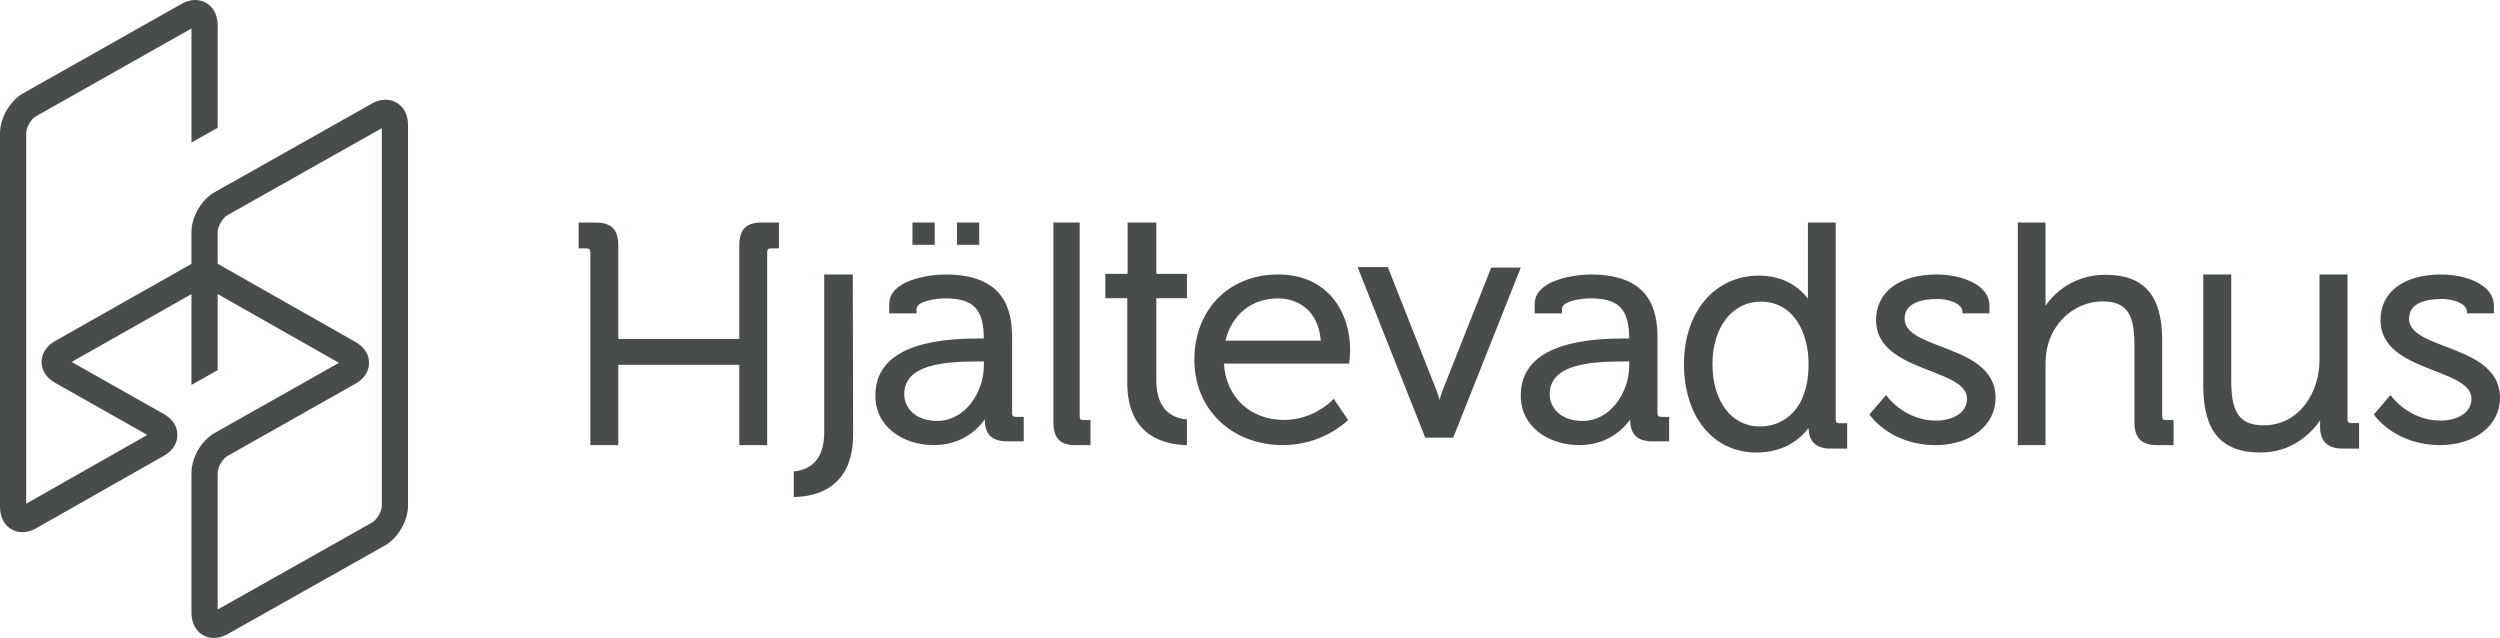 <svg width="337" height="86" viewBox="0 0 337 86" fill="none" xmlns="http://www.w3.org/2000/svg">
<path fill-rule="evenodd" clip-rule="evenodd" d="M51.468 68.166C51.468 68.939 50.81 70.069 50.139 70.447L29.341 82.161V63.747C29.341 62.972 30.001 61.84 30.671 61.461L47.926 51.721C49.085 51.069 49.749 50.044 49.75 48.913C49.75 47.781 49.089 46.757 47.933 46.101L29.341 35.554V31.282C29.341 30.508 30.001 29.377 30.671 28.999L51.468 17.281V68.166ZM53.471 13.843C52.501 13.271 51.287 13.313 50.139 13.959L28.945 25.901C27.158 26.908 25.809 29.222 25.809 31.282V35.57L7.419 45.979C6.263 46.633 5.599 47.658 5.599 48.789C5.599 49.921 6.264 50.944 7.421 51.599L19.863 58.629L3.532 67.894V17.95C3.532 17.176 4.191 16.044 4.862 15.665L25.81 3.84V19.21L29.342 17.225V3.38C29.342 2.06 28.785 0.974 27.812 0.4C26.84 -0.171 25.628 -0.127 24.481 0.519L3.133 12.568C1.347 13.578 0 15.89 0 17.95V68.36C0 69.68 0.557 70.768 1.529 71.34C1.982 71.605 2.488 71.738 3.014 71.738C3.618 71.738 4.251 71.563 4.863 71.215L22.102 61.435C23.257 60.781 23.918 59.754 23.917 58.624C23.917 57.493 23.252 56.468 22.096 55.814L9.658 48.79L25.808 39.647V51.884L29.341 49.898V39.633L45.692 48.908L28.943 58.363C27.157 59.371 25.809 61.685 25.809 63.747V82.617C25.809 83.937 26.367 85.025 27.338 85.599C27.794 85.866 28.301 86 28.83 86C29.431 86 30.061 85.827 30.672 85.483L51.863 73.547C53.653 72.54 55 70.227 55 68.167V16.822C55 15.501 54.444 14.414 53.471 13.842V13.843ZM129 33H132V30H129V33ZM123 33H126V30H123V33ZM132.621 48.725V49.281C132.621 52.882 130.098 56.739 126.341 56.739C123.285 56.739 121.894 54.879 121.894 53.149C121.894 49.251 126.894 48.725 131.784 48.725H132.621V48.725ZM136.963 56.189C136.563 56.189 136.43 56.06 136.43 55.676V45.531C136.43 41.87 135.496 37 127.43 37C125.327 37 119.868 37.715 119.868 40.989V42.245H123.547V41.661C123.547 40.584 126.183 40.221 127.387 40.221C131.201 40.221 132.586 41.638 132.621 45.626H131.824C122.651 45.626 118 48.216 118 53.317C118 57.704 121.956 60 125.864 60C128.823 60 130.744 58.706 131.835 57.62C132.195 57.262 132.501 56.89 132.75 56.542V56.559C132.75 58.56 133.715 59.493 135.788 59.493H138V56.19H136.963V56.189ZM165.193 45.922C165.999 42.442 168.728 40.222 172.265 40.222C174.865 40.222 177.699 41.729 178.044 45.922H165.194H165.193ZM172.307 37C165.649 37 161 41.738 161 48.522C161 55.172 166.032 60 172.967 60C178.087 60 181.334 56.98 181.471 56.85L181.719 56.616L179.789 53.75L179.414 54.126C179.388 54.152 176.894 56.611 173.1 56.611C168.53 56.611 165.248 53.508 164.986 49.014H181.872L181.908 48.641C181.912 48.603 182 47.693 182 47.171C182 42.11 179.003 37 172.307 37ZM218.785 48.725H219.619V49.281C219.619 52.882 217.099 56.739 213.345 56.739C210.29 56.739 208.897 54.879 208.897 53.149C208.897 49.252 213.897 48.725 218.785 48.725ZM223.96 56.189C223.567 56.189 223.427 56.056 223.427 55.676V45.532C223.427 41.869 222.495 37 214.432 37C212.329 37 206.872 37.716 206.872 40.99V42.246H210.549V41.662C210.549 40.573 213.139 40.222 214.391 40.222C218.204 40.222 219.585 41.639 219.619 45.627H218.827C209.652 45.627 205 48.216 205 53.317C205 57.704 208.958 60 212.865 60C215.826 60 217.751 58.703 218.841 57.617C219.197 57.261 219.5 56.893 219.748 56.546V56.559C219.748 58.56 220.713 59.495 222.786 59.495H225V56.19H223.96M261.71 46.733C259.044 45.713 256.742 44.833 256.742 42.968C256.742 40.766 259.157 40.303 261.186 40.303C262.538 40.303 264.545 40.857 264.545 42.041V42.234H268.176V41.239C268.176 38.129 263.944 37.001 261.099 37.001C256.039 37.001 252.893 39.349 252.893 43.134C252.893 47.149 256.759 48.656 260.171 49.986C262.844 51.028 265.153 51.926 265.153 53.739C265.153 55.782 263.052 56.695 260.969 56.695C256.946 56.695 254.592 53.693 254.569 53.664L254.246 53.244L252 55.864L252.187 56.123C252.304 56.282 255.077 60.001 260.926 60.001C265.605 60.001 269 57.332 269 53.655C269 49.521 265.128 48.038 261.71 46.733M329.71 46.733C327.042 45.713 324.74 44.833 324.74 42.968C324.74 40.766 327.157 40.303 329.185 40.303C330.538 40.303 332.543 40.857 332.543 42.041V42.234H336.176V41.239C336.176 38.129 331.943 37.001 329.098 37.001C324.036 37.001 320.892 39.349 320.892 43.134C320.892 47.149 324.757 48.656 328.171 49.986C330.844 51.028 333.151 51.926 333.151 53.739C333.151 55.782 331.051 56.695 328.969 56.695C324.946 56.695 322.591 53.693 322.565 53.664L322.245 53.244L320 55.864L320.186 56.123C320.302 56.282 323.075 60.001 328.926 60.001C333.604 60.001 337 57.332 337 53.655C337 49.521 333.128 48.038 329.71 46.733M142 56.959C142 59.035 142.91 60 144.861 60H147V56.628H146.032C145.662 56.628 145.538 56.495 145.538 56.104V30H142V56.96M237.231 57.487C233.407 57.487 230.838 54.097 230.838 49.052C230.838 44.115 233.518 40.664 237.358 40.664C241.805 40.664 243.795 44.879 243.795 49.052C243.795 55.27 240.404 57.487 237.231 57.487M243.705 40.021C243.705 40.093 243.707 40.163 243.708 40.232C242.703 38.945 240.662 37.154 237.101 37.154C231.154 37.154 227 42.046 227 49.052C227 56.198 230.939 61 236.803 61C240.615 61 242.759 59.064 243.795 57.698C243.827 59.541 244.831 60.475 246.781 60.475H249V57.048H247.98C247.587 57.048 247.457 56.915 247.457 56.517V30H243.705V40.021M291.983 56.627C291.591 56.627 291.46 56.497 291.46 56.104V45.834C291.46 39.835 289.032 37.043 283.823 37.043C279.702 37.043 277.059 39.293 275.737 41.208V30H272V60H275.737V49.226C275.737 48.1 275.846 47.198 276.067 46.46C277.005 43.026 280.037 40.628 283.441 40.628C287.021 40.628 287.721 42.82 287.721 46.608V56.958C287.721 59.034 288.681 60 290.743 60H293V56.627H291.983M160 56.537C158.268 56.402 155.873 55.461 155.873 51.285V40.195H160V36.915H155.873V30H151.999V36.916H149V40.195H151.955V51.58C151.955 58.737 156.891 59.947 160 60V56.538M102.597 30C100.592 30 99.657 30.965 99.657 33.034V45.692H83.342V33.034C83.342 30.964 82.394 30 80.36 30H78V33.482H79.05C79.442 33.482 79.58 33.624 79.58 34.024V60H83.342V49.174H99.657V60H103.417V34.024C103.417 33.624 103.558 33.482 103.953 33.482H105V30H102.597ZM201.013 36.076L194.43 52.71C194.293 53.085 194.16 53.504 194.051 53.892C193.936 53.491 193.809 53.093 193.669 52.7L187.075 36H183L192.125 59H195.891L205 36.076H201.013M107 63.538C108.724 63.402 111.104 62.461 111.104 58.285V37H114.955L115 58.58C115 65.737 110.091 66.947 107 67V63.538ZM316.973 57.03C316.578 57.03 316.444 56.896 316.444 56.496V37H312.668V48.555C312.668 52.813 310.015 57.336 305.102 57.336C301.496 57.336 300.772 55.001 300.772 51.232V37H297V52.017C297 58.146 299.452 61 304.712 61C308.756 61 311.406 58.644 312.753 56.655V57.587C312.753 59.502 313.782 60.474 315.809 60.474H318V57.03H316.973" fill="#484C4C"></path>
</svg>
